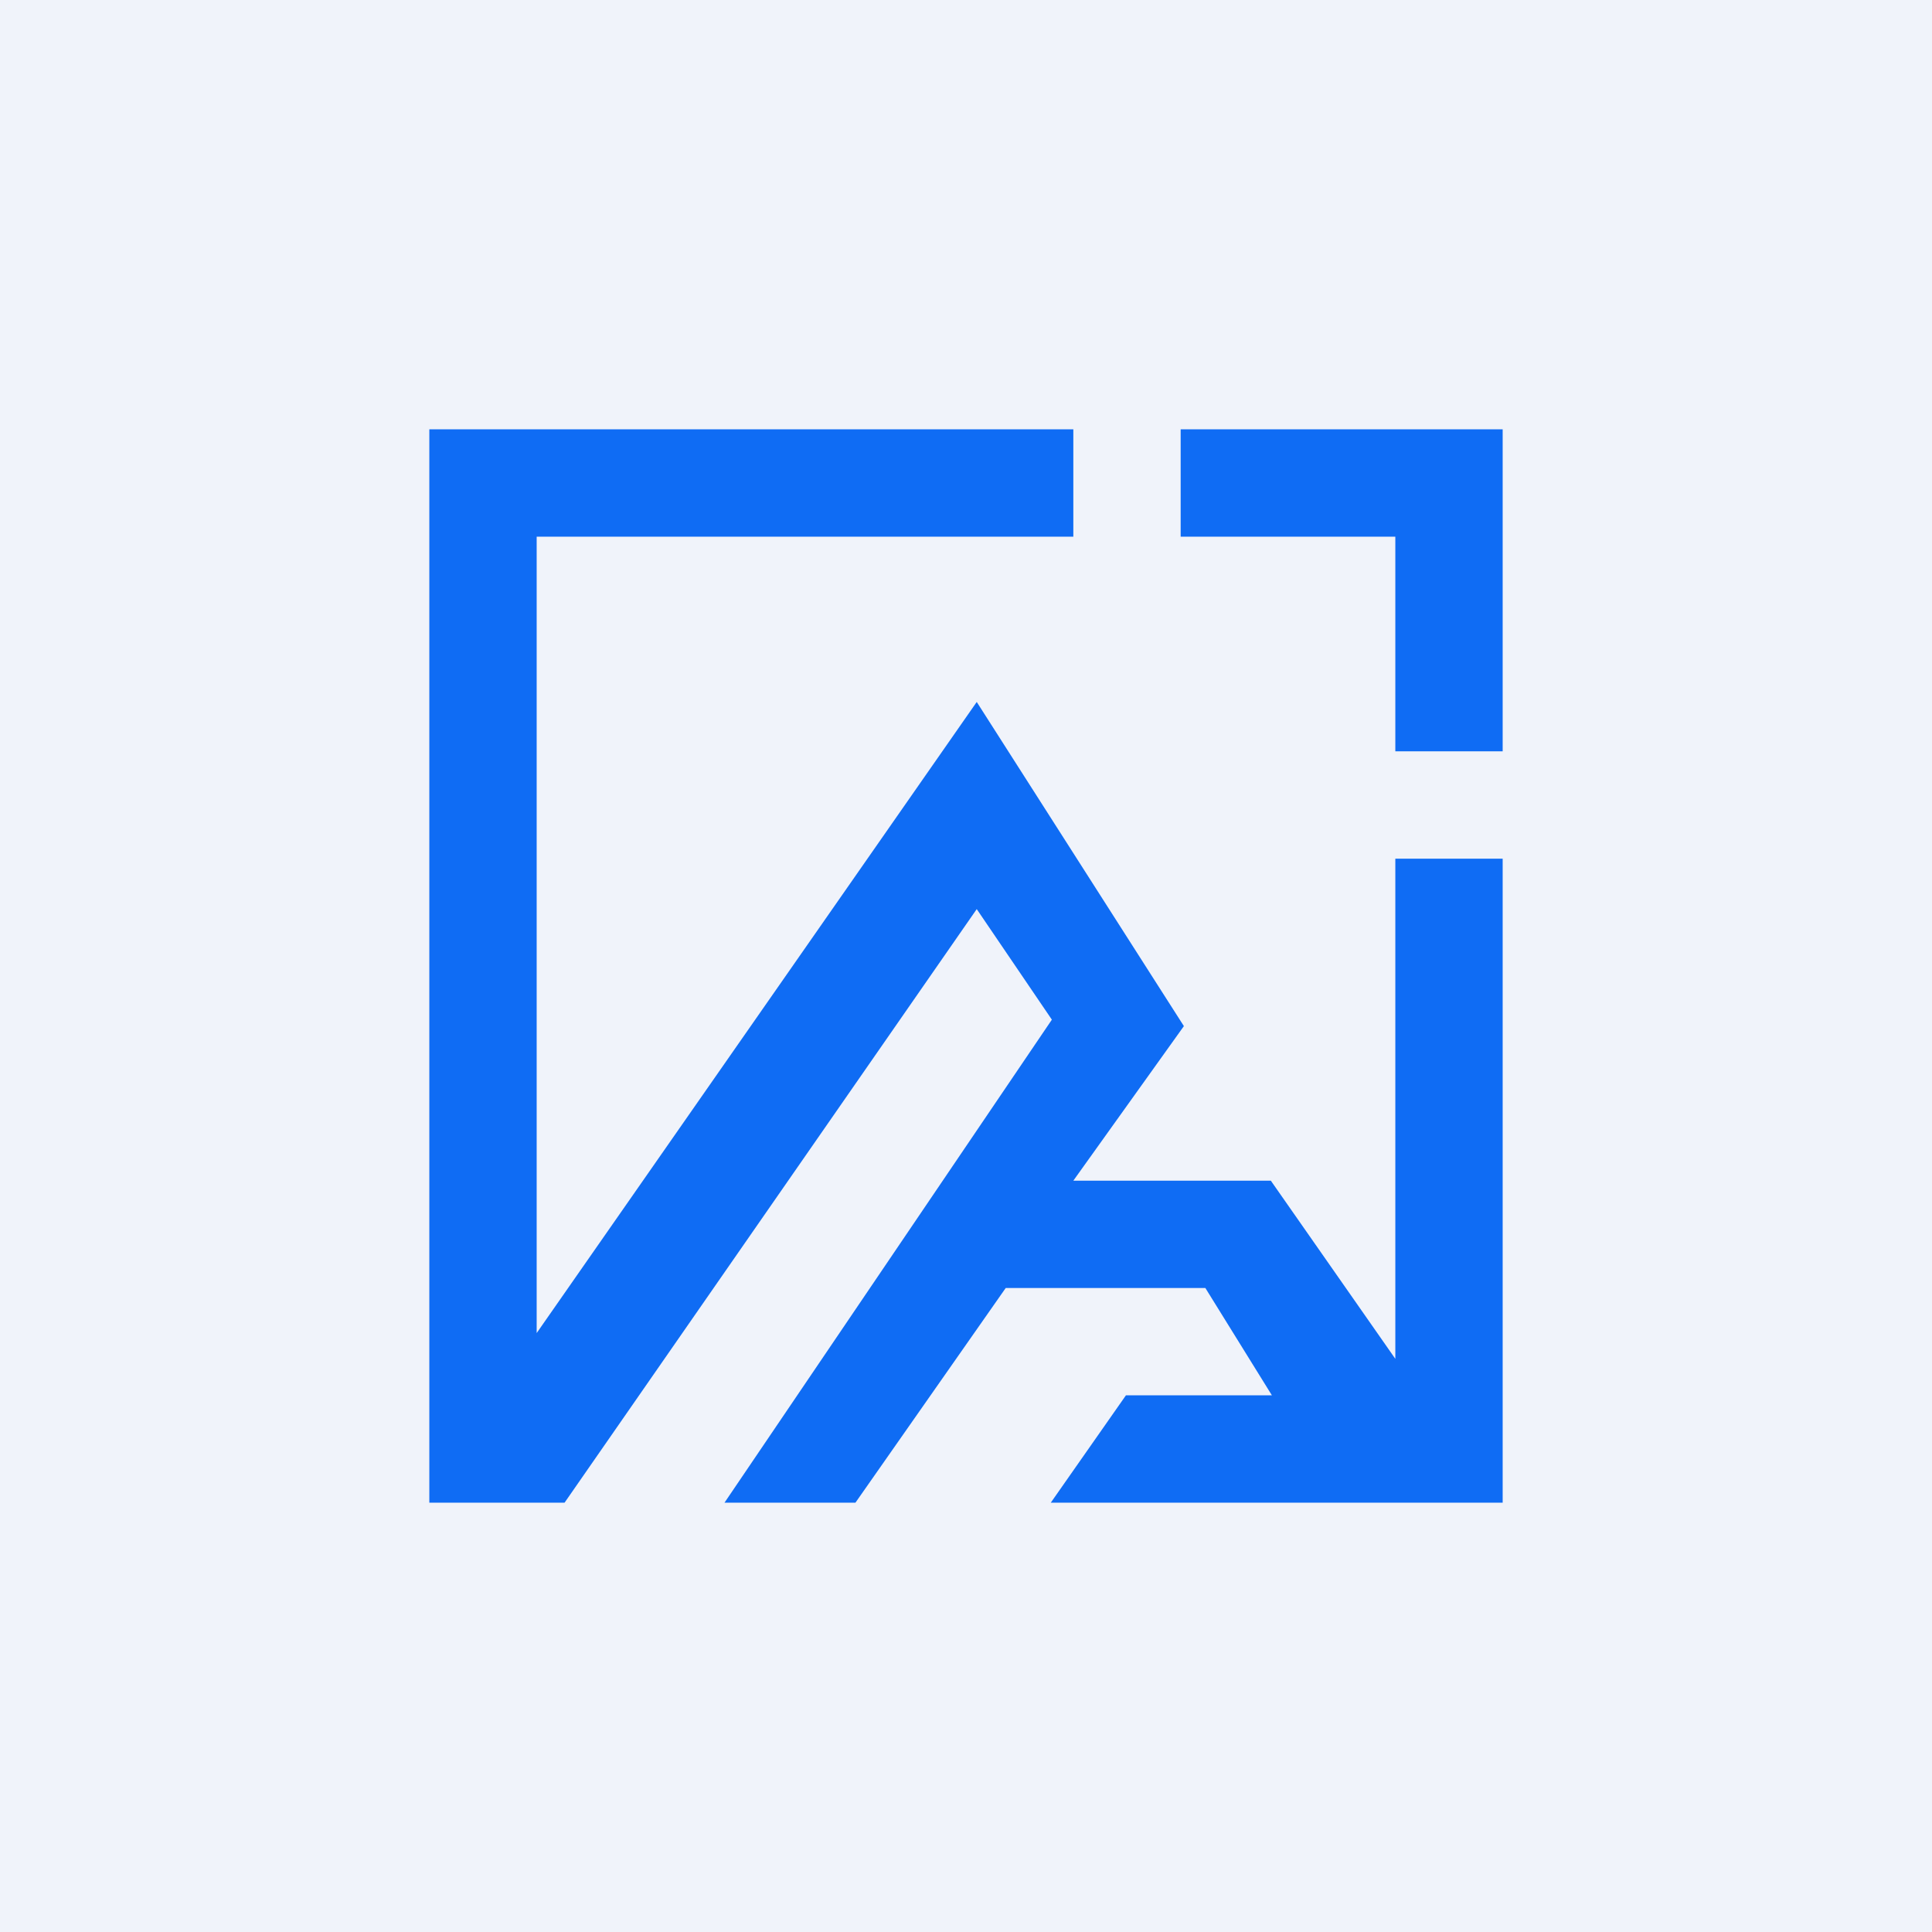 <!-- by TradingView --><svg width="18" height="18" viewBox="0 0 18 18" xmlns="http://www.w3.org/2000/svg"><path fill="#F0F3FA" d="M0 0h18v18H0z"/><path d="M4 4h6v1H5v7.42l4.1-5.88 1.93 3.02L10 11h1.84L13 12.66V8h1v6H9.79l.7-1h1.36l-.62-1H9.37l-1.4 2H6.75L9.8 9.5 9.1 8.47 5.26 14H4V4Zm9 1h-2V4h3v3h-1V5Z" fill="#0F6CF4"/></svg>